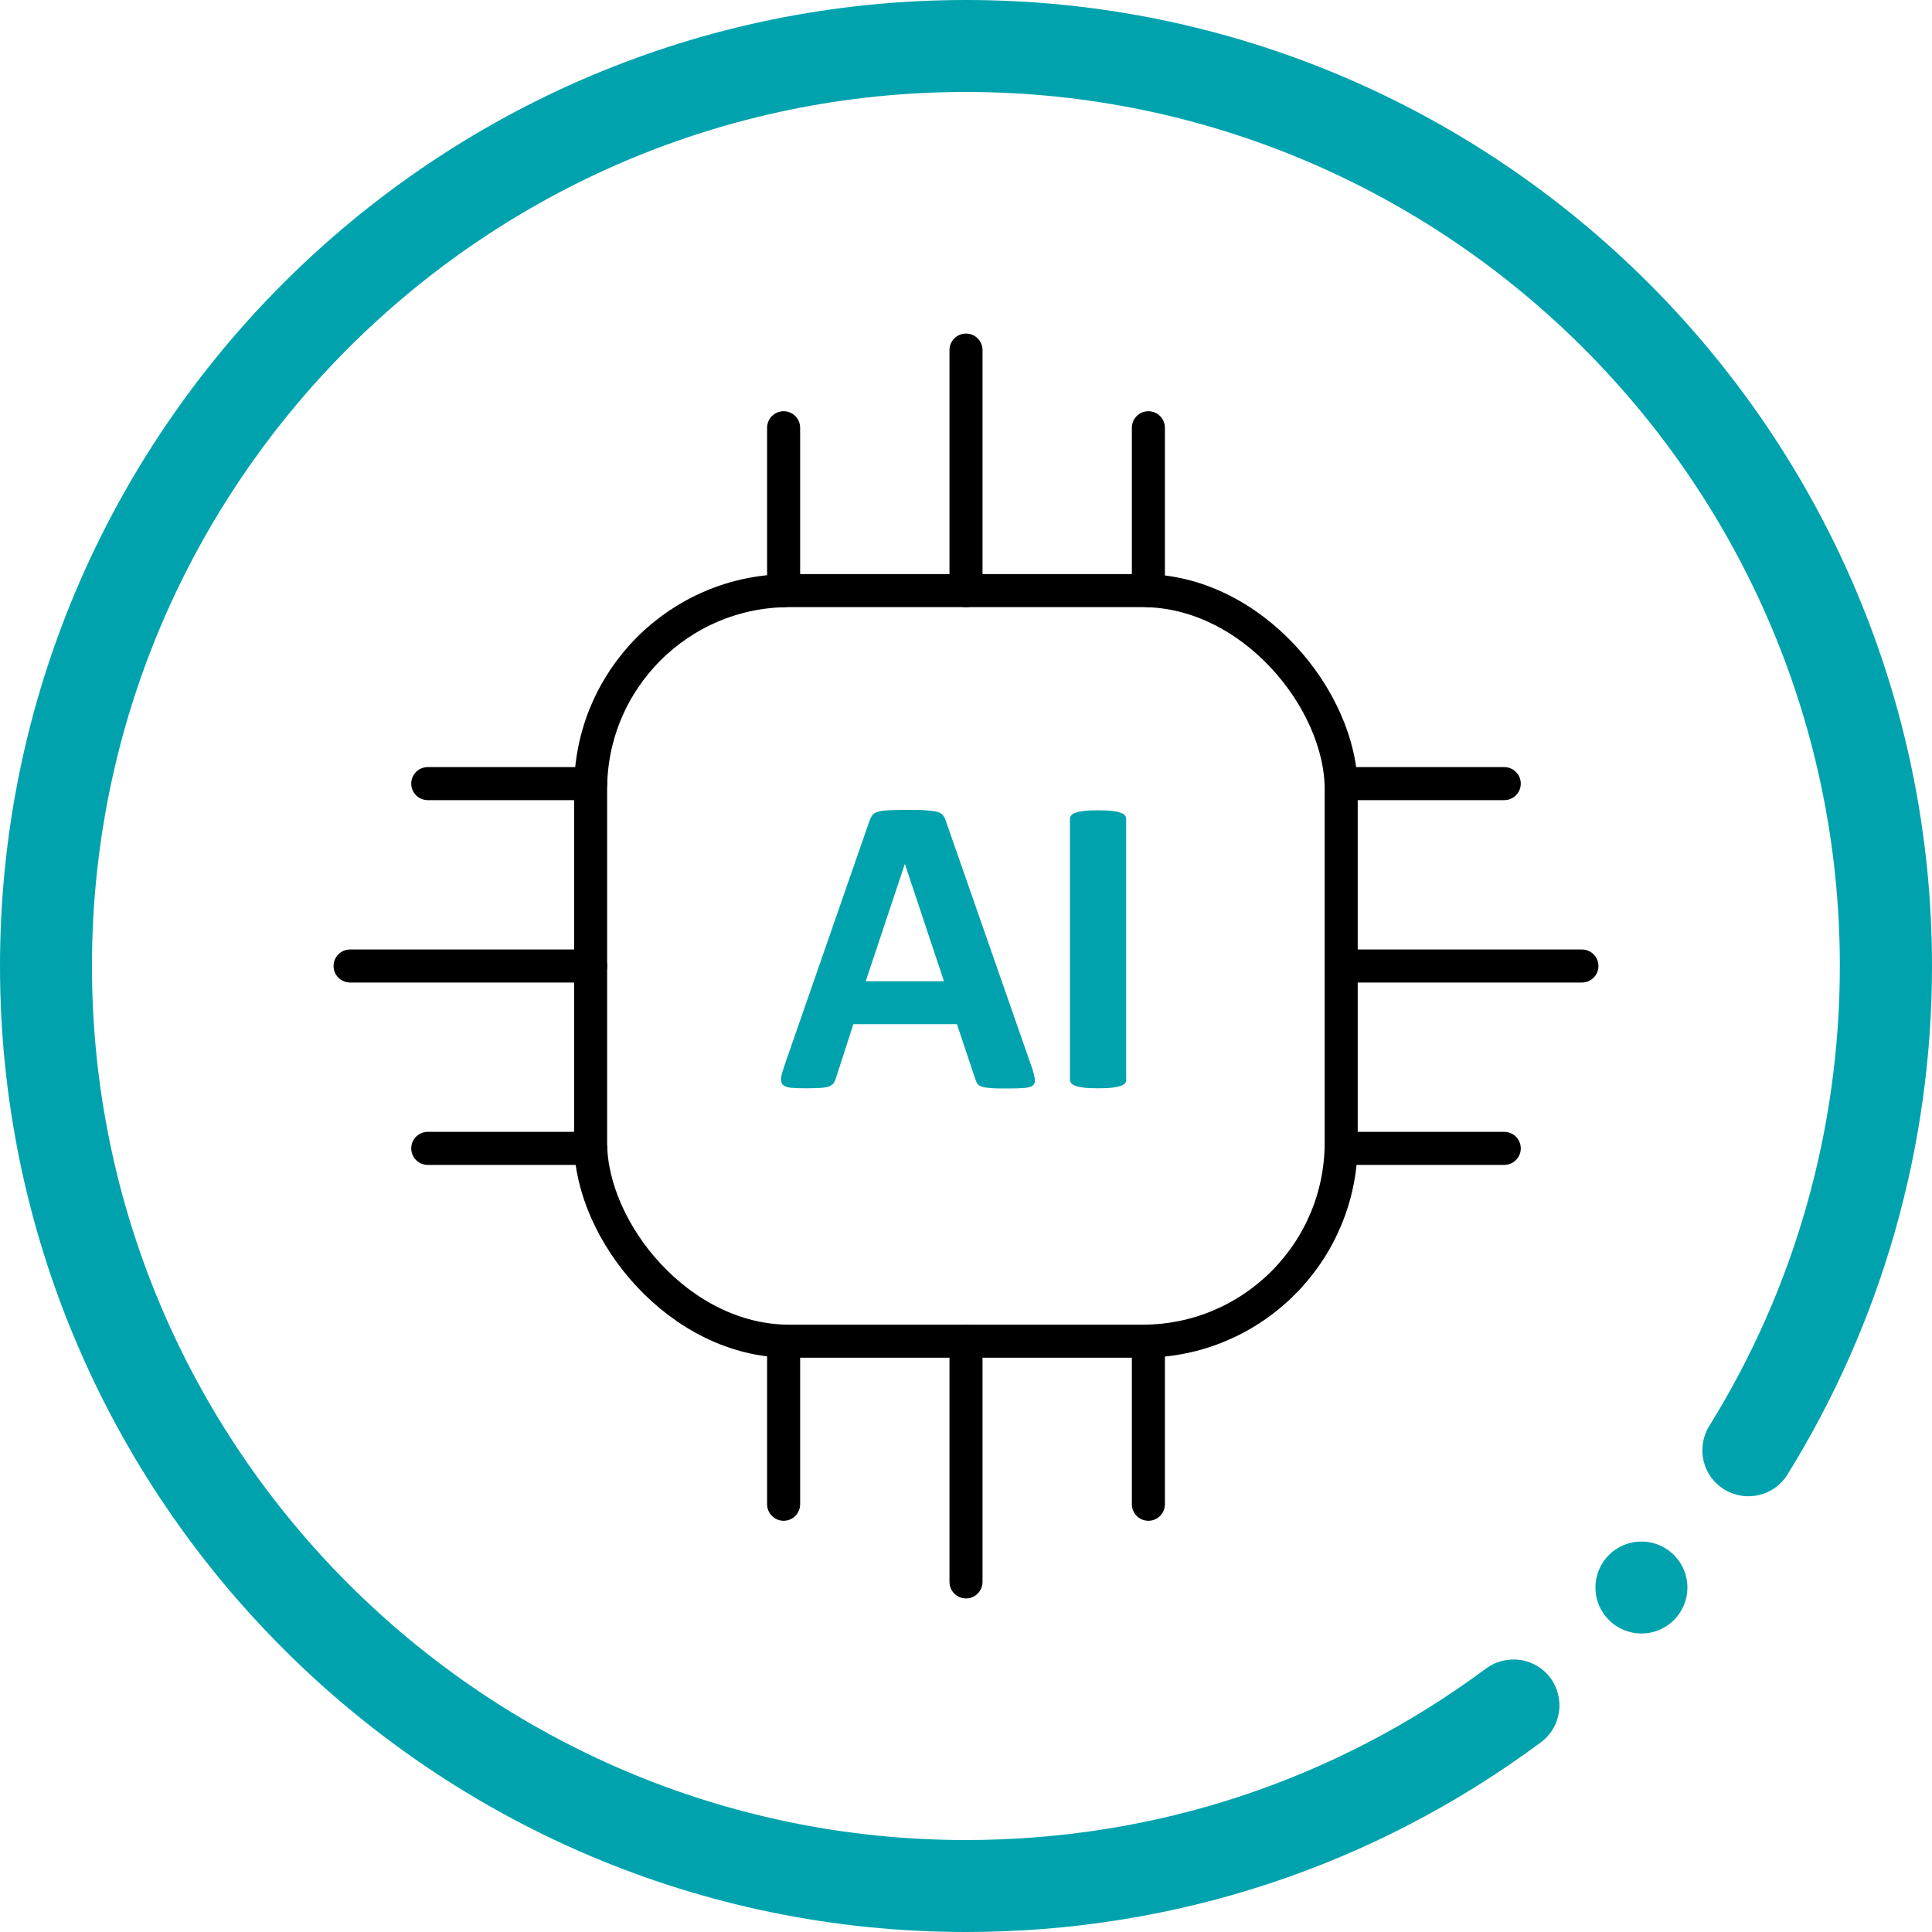 <?xml version="1.0" encoding="UTF-8"?>
<svg id="Layer_1" data-name="Layer 1" xmlns="http://www.w3.org/2000/svg" viewBox="0 0 100 100">
  <defs>
    <style>
      .cls-1 {
        stroke-linecap: round;
        stroke-linejoin: round;
      }

      .cls-1, .cls-2 {
        fill: none;
        stroke: #000;
        stroke-width: 1.71px;
      }

      .cls-2 {
        stroke-miterlimit: 10;
      }

      .cls-3 {
        fill: #00a3ad;
      }
    </style>
  </defs>
  <g>
    <path class="cls-3" d="M50,100C22.43,100,0,77.57,0,50S22.43,0,50,0s50,22.43,50,50c0,9.33-2.59,18.43-7.48,26.32-.69,1.12-2.16,1.46-3.28.77-1.12-.69-1.46-2.16-.77-3.28,4.43-7.13,6.76-15.37,6.76-23.81,0-24.94-20.29-45.24-45.24-45.24S4.76,25.06,4.76,50s20.29,45.24,45.24,45.24c9.78,0,19.09-3.07,26.92-8.88,1.06-.78,2.55-.56,3.33.49.78,1.06.56,2.55-.49,3.33-8.66,6.42-18.95,9.82-29.76,9.82Z"/>
    <circle class="cls-3" cx="84.96" cy="82.17" r="2.38"/>
  </g>
  <g>
    <g>
      <g>
        <path class="cls-3" d="M53.39,55.19c.09.26.14.47.17.63.02.15,0,.27-.09.35-.08.08-.22.12-.43.14-.21.02-.49.03-.85.03s-.67,0-.88-.02-.37-.03-.48-.07-.19-.08-.23-.14-.08-.14-.11-.23l-.96-2.87h-5.36l-.9,2.79c-.03.1-.07.19-.12.26-.05.07-.12.12-.23.17-.11.04-.26.07-.45.08s-.45.02-.77.02c-.34,0-.6-.01-.79-.03-.19-.02-.32-.08-.4-.16-.07-.08-.1-.2-.08-.36s.08-.36.17-.62l4.4-12.66c.04-.12.1-.23.15-.3.06-.08.15-.14.28-.18.13-.04.31-.07.53-.08.23-.01.53-.02.9-.02.43,0,.78,0,1.04.02s.46.04.6.08c.14.04.25.1.31.18.06.08.12.19.16.33l4.41,12.64ZM46.84,44.73h-.01l-2.02,6.06h4.05l-2.02-6.06Z"/>
        <path class="cls-3" d="M58.3,55.87c0,.07-.02.14-.07.2s-.13.11-.24.14c-.11.04-.26.07-.44.09-.18.02-.42.03-.71.03s-.51-.01-.7-.03c-.19-.02-.34-.05-.45-.09-.11-.04-.19-.08-.24-.14s-.07-.12-.07-.2v-13.47c0-.07.02-.14.07-.2s.13-.11.24-.14c.11-.04.26-.07.45-.09.18-.02.42-.03.69-.03s.52.01.71.03c.18.02.33.05.44.09.11.04.19.08.24.14s.07.12.07.2v13.47Z"/>
      </g>
      <rect class="cls-2" x="30.57" y="30.57" width="38.85" height="38.85" rx="10.28" ry="10.28"/>
    </g>
    <g>
      <g>
        <line class="cls-1" x1="50" y1="18.12" x2="50" y2="30.57"/>
        <line class="cls-1" x1="59.44" y1="22.14" x2="59.44" y2="30.57"/>
        <line class="cls-1" x1="40.56" y1="22.14" x2="40.56" y2="30.57"/>
      </g>
      <g>
        <line class="cls-1" x1="50" y1="81.88" x2="50" y2="69.43"/>
        <line class="cls-1" x1="40.56" y1="77.86" x2="40.56" y2="69.43"/>
        <line class="cls-1" x1="59.44" y1="77.86" x2="59.44" y2="69.43"/>
      </g>
    </g>
    <g>
      <g>
        <line class="cls-1" x1="18.12" y1="50" x2="30.57" y2="50"/>
        <line class="cls-1" x1="22.14" y1="40.56" x2="30.57" y2="40.56"/>
        <line class="cls-1" x1="22.14" y1="59.44" x2="30.57" y2="59.44"/>
      </g>
      <g>
        <line class="cls-1" x1="81.88" y1="50" x2="69.43" y2="50"/>
        <line class="cls-1" x1="77.86" y1="59.44" x2="69.43" y2="59.44"/>
        <line class="cls-1" x1="77.86" y1="40.56" x2="69.43" y2="40.56"/>
      </g>
    </g>
  </g>
</svg>